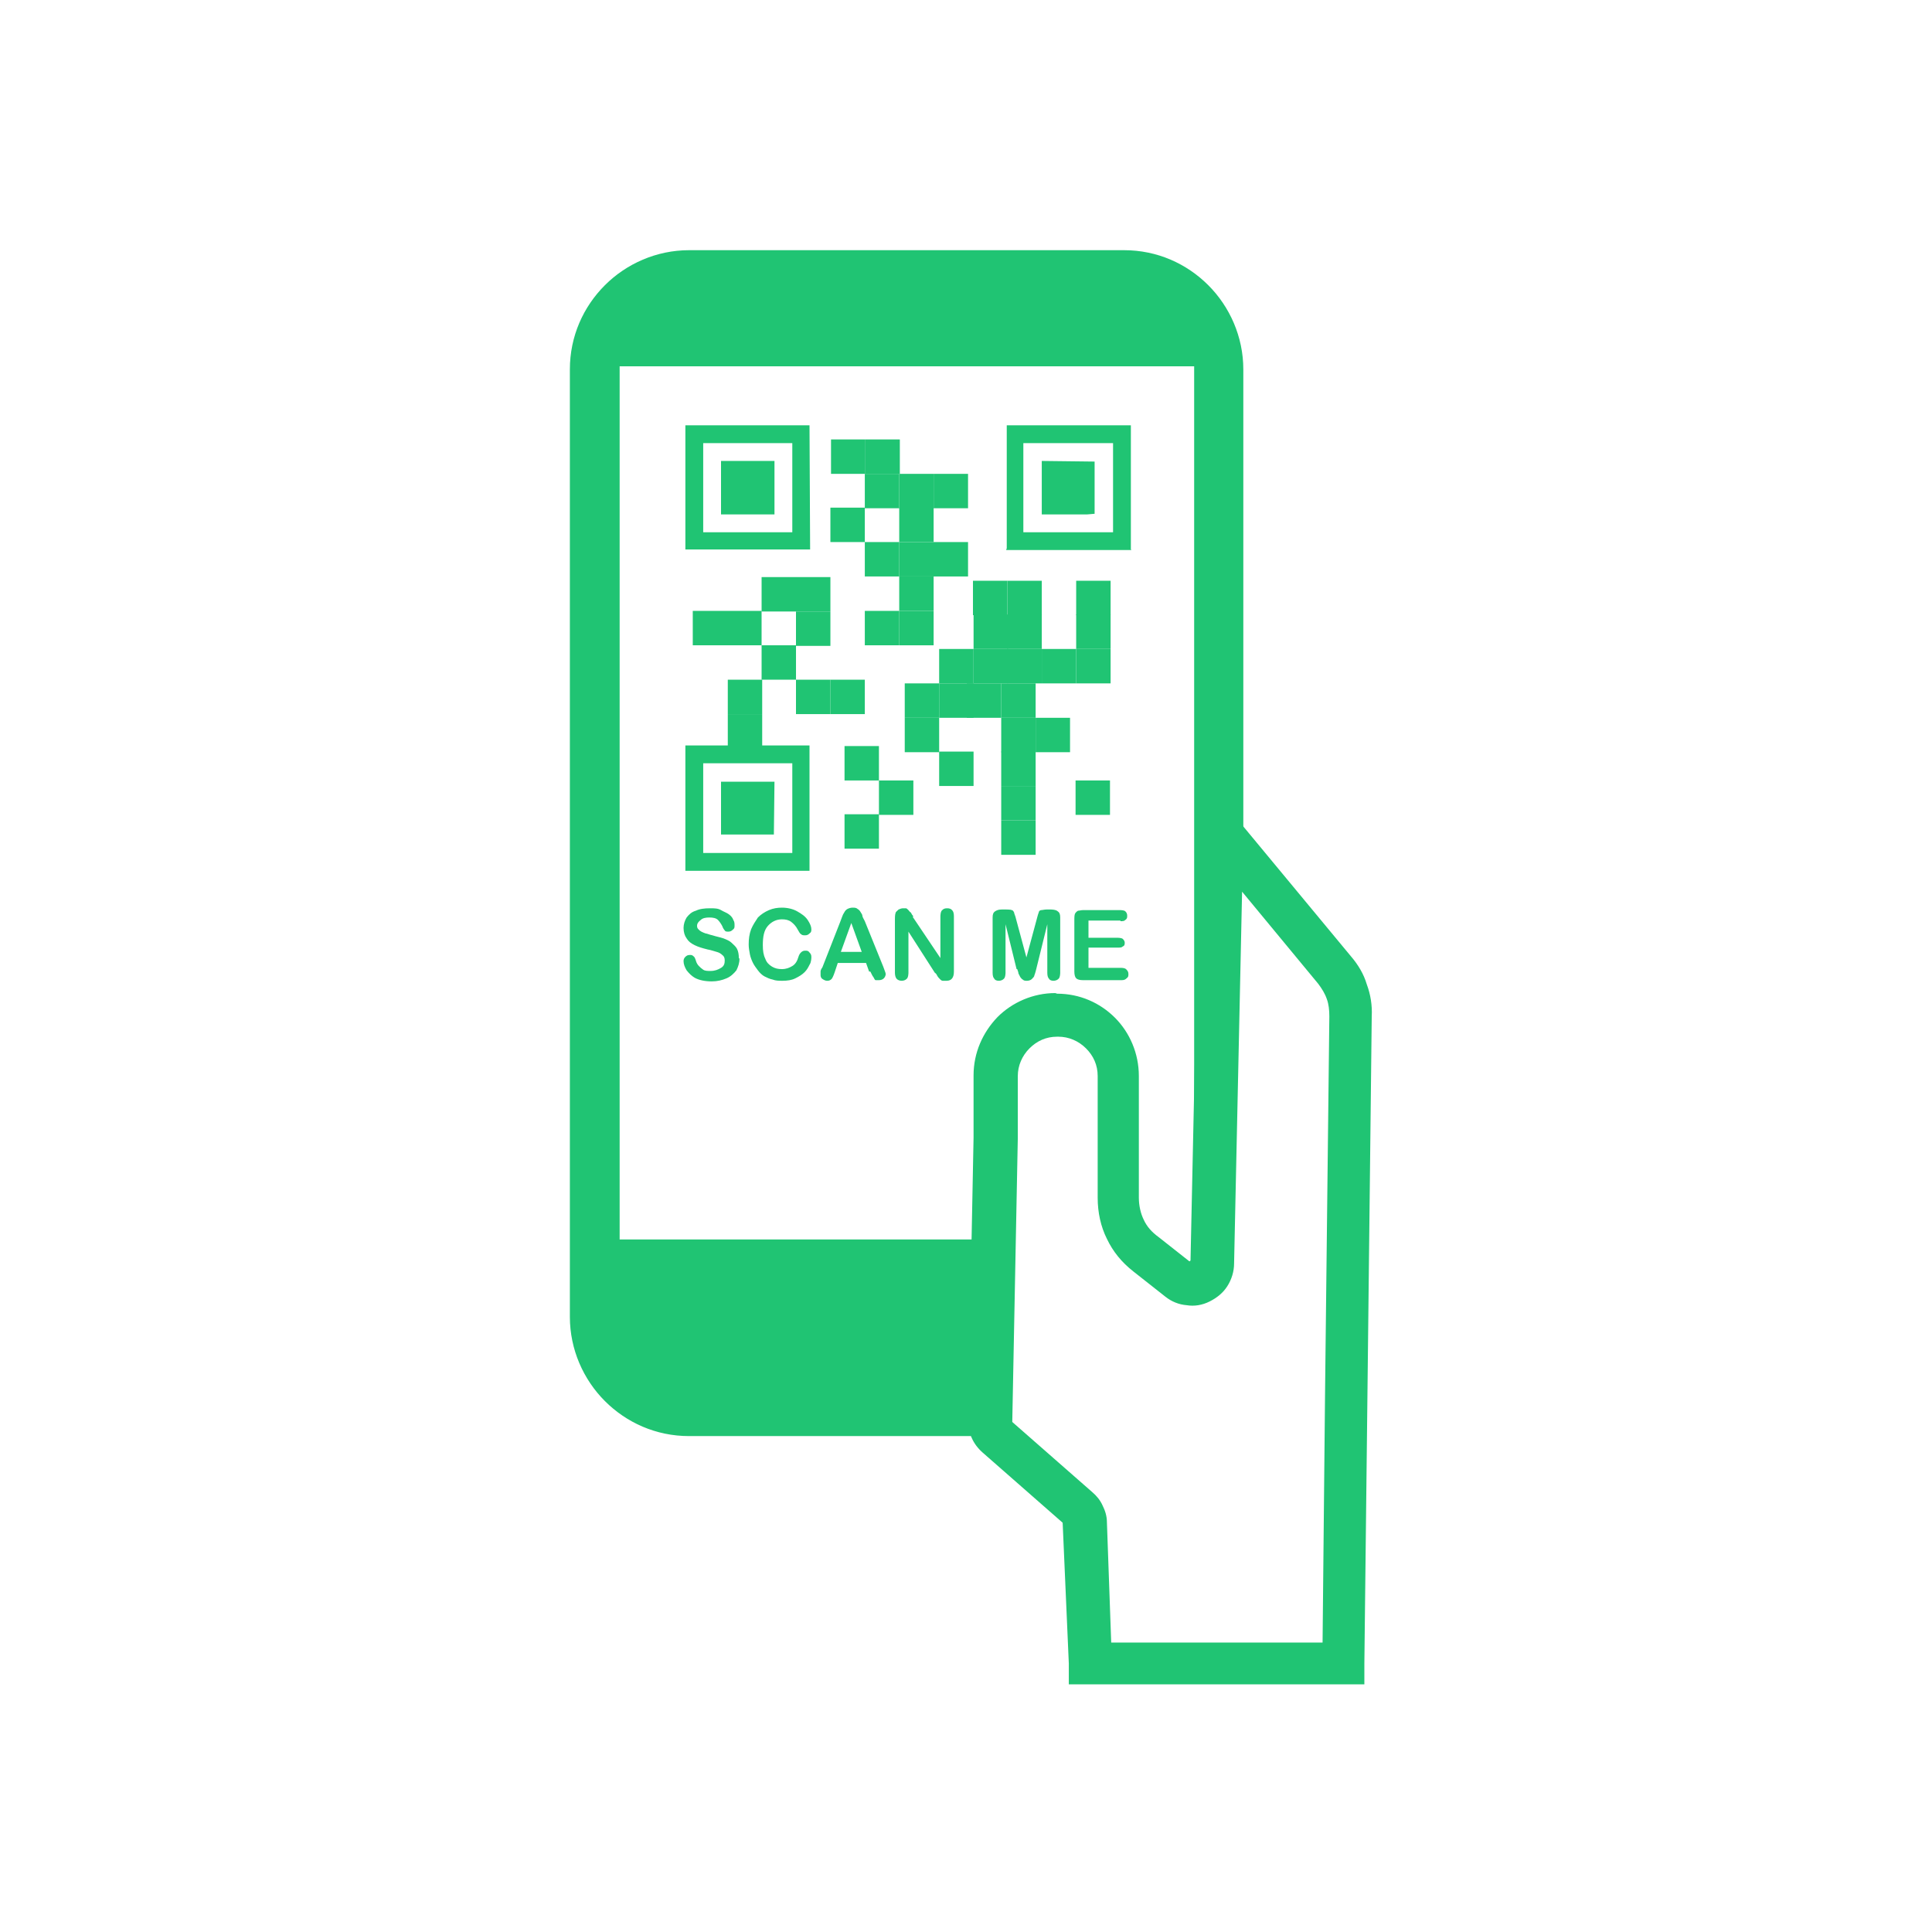 <?xml version="1.0" encoding="UTF-8"?> <svg xmlns="http://www.w3.org/2000/svg" width="139" height="139" viewBox="0 0 139 139" fill="none"><path d="M49.576 18H80.876C83.263 18 85.385 18.973 86.932 20.52C88.479 22.067 89.452 24.233 89.452 26.576V61.854L87.905 59.953L87.242 90.811C87.242 91.43 86.888 91.916 86.357 92.181C85.827 92.446 85.208 92.358 84.766 92.004L83.572 91.076C83.572 91.076 83.926 91.12 84.103 91.12C85.827 91.12 87.242 89.705 87.242 87.981C87.242 86.92 86.711 85.992 85.915 85.417V26.355H44.581V89.175H71.592L71.327 102.26C71.327 102.658 71.459 103.056 71.725 103.321H49.576C47.189 103.321 45.067 102.349 43.52 100.802C41.973 99.254 41 97.088 41 94.745V26.576C41 24.189 41.973 22.067 43.52 20.52C45.067 18.973 47.233 18 49.576 18Z" fill="#20C473"></path><path d="M76.057 74.586C75.261 74.586 74.598 74.896 74.067 75.426C73.537 75.957 73.227 76.664 73.227 77.416V81.881L72.829 102.305L78.576 107.345C78.886 107.61 79.151 107.919 79.328 108.317C79.505 108.671 79.638 109.069 79.638 109.511L79.947 118.175H95.154L95.331 100.36L95.641 73.127C95.641 72.685 95.597 72.243 95.464 71.89C95.331 71.492 95.11 71.138 94.845 70.784L89.363 64.153L88.788 90.899C88.788 91.474 88.612 92.049 88.302 92.535C87.993 93.021 87.551 93.375 87.02 93.64C86.49 93.905 85.915 93.994 85.385 93.905C84.81 93.861 84.279 93.64 83.837 93.286L81.538 91.474C80.698 90.811 80.08 90.059 79.638 89.131C79.195 88.247 78.974 87.23 78.974 86.169V77.416C78.974 76.62 78.665 75.957 78.134 75.426C77.604 74.896 76.897 74.586 76.145 74.586H76.057ZM76.057 71.492C77.692 71.492 79.151 72.155 80.212 73.216C81.273 74.277 81.936 75.78 81.936 77.416V86.169C81.936 86.743 82.069 87.318 82.29 87.76C82.511 88.247 82.865 88.644 83.351 88.998L85.65 90.811L86.313 59.953L89.054 58.981L97.188 68.795C97.719 69.414 98.116 70.077 98.338 70.829C98.603 71.536 98.735 72.332 98.691 73.127L98.382 100.36L98.161 119.679V121.182H96.613H78.4H76.897V119.679L76.454 109.555L70.707 104.515C70.354 104.206 70.089 103.852 69.912 103.454C69.735 103.056 69.647 102.614 69.647 102.172L70.044 81.837V77.371C70.044 75.736 70.707 74.277 71.769 73.172C72.829 72.111 74.332 71.448 75.924 71.448L76.057 71.492Z" fill="#20C473"></path><path fill-rule="evenodd" clip-rule="evenodd" d="M86.534 69.635H88.347V67.823L86.446 67.734L86.534 69.635Z" fill="#20C473"></path><path fill-rule="evenodd" clip-rule="evenodd" d="M50.593 60.794V61.368H51.167H56.428H57.003V54.914H56.87H50.593V60.794ZM49.31 62.651H58.241V53.632H58.152H49.31V62.651Z" fill="#20C473"></path><path fill-rule="evenodd" clip-rule="evenodd" d="M73.626 32.014V38.292H80.08V37.717V32.457V31.882H73.626V32.014ZM81.362 39.53V30.6H72.432V39.441L72.388 39.574H81.407L81.362 39.53Z" fill="#20C473"></path><path fill-rule="evenodd" clip-rule="evenodd" d="M50.593 38.292H57.003V31.882H50.593V38.292ZM49.31 39.53H58.285L58.241 30.6H49.31V39.53Z" fill="#20C473"></path><path d="M55.721 33.163H51.875V37.01H55.721V33.163Z" fill="#20C473"></path><path fill-rule="evenodd" clip-rule="evenodd" d="M74.951 33.296V37.01H78.223L78.753 36.965V36.435V33.738V33.208L74.951 33.163V33.296Z" fill="#20C473"></path><path fill-rule="evenodd" clip-rule="evenodd" d="M51.875 59.511V60.042H52.45H55.279H55.677L55.721 56.24H55.544H51.875V59.511Z" fill="#20C473"></path><path d="M54.793 43.951H49.842V46.426H54.793V43.951Z" fill="#20C473"></path><path d="M57.269 46.425H54.794V48.901H57.269V46.425Z" fill="#20C473"></path><path d="M54.837 48.902H52.362V51.377H54.837V48.902Z" fill="#20C473"></path><path d="M54.837 51.377H52.362V53.853H54.837V51.377Z" fill="#20C473"></path><path d="M59.744 43.994H57.268V46.469H59.744V43.994Z" fill="#20C473"></path><path d="M57.269 41.519H54.794V43.995H57.269V41.519Z" fill="#20C473"></path><path d="M59.744 41.519H57.268V43.995H59.744V41.519Z" fill="#20C473"></path><path d="M62.264 31.616H59.789V34.092H62.264V31.616Z" fill="#20C473"></path><path d="M64.74 31.616H62.264V34.092H64.74V31.616Z" fill="#20C473"></path><path d="M64.696 34.092H62.22V36.567H64.696V34.092Z" fill="#20C473"></path><path d="M67.171 34.092H64.696V36.567H67.171V34.092Z" fill="#20C473"></path><path d="M67.171 36.523H64.696V38.999H67.171V36.523Z" fill="#20C473"></path><path d="M69.647 38.999H64.696V41.475H69.647V38.999Z" fill="#20C473"></path><path d="M67.171 41.475H64.696V43.951H67.171V41.475Z" fill="#20C473"></path><path d="M64.696 38.999H62.22V41.474H64.696V38.999Z" fill="#20C473"></path><path d="M62.22 36.523H59.744V38.999H62.22V36.523Z" fill="#20C473"></path><path d="M67.569 49.167H65.093V51.643H67.569V49.167Z" fill="#20C473"></path><path d="M70.044 46.691H67.569V49.167H70.044V46.691Z" fill="#20C473"></path><path d="M67.171 43.951H64.696V46.427H67.171V43.951Z" fill="#20C473"></path><path d="M63.236 58.583H60.761V61.059H63.236V58.583Z" fill="#20C473"></path><path d="M65.713 56.151H63.237V58.627H65.713V56.151Z" fill="#20C473"></path><path d="M63.236 53.676H60.761V56.152H63.236V53.676Z" fill="#20C473"></path><path d="M72.521 44.215H70.045V46.691H72.521V44.215Z" fill="#20C473"></path><path d="M72.476 41.783H70.001V44.259H72.476V41.783Z" fill="#20C473"></path><path d="M72.521 46.691H70.045V49.167H72.521V46.691Z" fill="#20C473"></path><path d="M70.044 49.167H67.569V51.643H70.044V49.167Z" fill="#20C473"></path><path d="M72.034 49.167H69.558V51.643H72.034V49.167Z" fill="#20C473"></path><path d="M74.952 41.784H72.477V44.259H74.952V41.784Z" fill="#20C473"></path><path d="M74.51 49.167H72.034V51.643H74.51V49.167Z" fill="#20C473"></path><path d="M77.427 46.691H74.951V49.167H77.427V46.691Z" fill="#20C473"></path><path d="M79.903 46.691H77.427V49.167H79.903V46.691Z" fill="#20C473"></path><path d="M67.569 51.643H65.093V54.118H67.569V51.643Z" fill="#20C473"></path><path d="M64.696 43.951H62.22V46.426H64.696V43.951Z" fill="#20C473"></path><path d="M69.647 34.092H67.171V36.567H69.647V34.092Z" fill="#20C473"></path><path d="M74.51 51.643H72.034V54.119H74.51V51.643Z" fill="#20C473"></path><path d="M70.044 54.074H67.569V56.549H70.044V54.074Z" fill="#20C473"></path><path d="M74.51 56.55H72.034V59.025H74.51V56.55Z" fill="#20C473"></path><path d="M79.903 44.215H77.427V46.691H79.903V44.215Z" fill="#20C473"></path><path d="M59.744 48.902H57.268V51.377H59.744V48.902Z" fill="#20C473"></path><path d="M62.22 48.902H59.744V51.377H62.22V48.902Z" fill="#20C473"></path><path d="M79.859 56.151H77.383V58.627H79.859V56.151Z" fill="#20C473"></path><path d="M76.985 51.643H74.51V54.118H76.985V51.643Z" fill="#20C473"></path><path d="M74.51 54.074H72.034V56.549H74.51V54.074Z" fill="#20C473"></path><path d="M79.903 41.783H77.427V44.259H79.903V41.783Z" fill="#20C473"></path><path d="M74.952 46.691H72.477V49.167H74.952V46.691Z" fill="#20C473"></path><path d="M74.952 44.215H72.477V46.691H74.952V44.215Z" fill="#20C473"></path><path d="M74.51 59.025H72.034V61.501H74.51V59.025Z" fill="#20C473"></path><path d="M53.202 68.972C53.202 69.281 53.113 69.546 52.981 69.812C52.804 70.033 52.583 70.254 52.273 70.386C51.964 70.519 51.61 70.607 51.212 70.607C50.726 70.607 50.284 70.519 49.974 70.342C49.753 70.21 49.577 70.033 49.4 69.812C49.267 69.591 49.179 69.37 49.179 69.149C49.179 69.016 49.223 68.928 49.311 68.839C49.4 68.751 49.488 68.707 49.621 68.707C49.753 68.707 49.798 68.707 49.886 68.795C49.974 68.839 50.019 68.972 50.063 69.104C50.107 69.281 50.196 69.414 50.284 69.502C50.372 69.591 50.461 69.679 50.593 69.767C50.726 69.856 50.903 69.856 51.124 69.856C51.433 69.856 51.654 69.767 51.875 69.635C52.096 69.502 52.141 69.325 52.141 69.104C52.141 68.927 52.096 68.795 51.964 68.707C51.875 68.618 51.743 68.53 51.566 68.486C51.389 68.441 51.168 68.353 50.903 68.309C50.549 68.22 50.24 68.132 49.974 67.999C49.709 67.867 49.532 67.734 49.4 67.513C49.267 67.336 49.179 67.071 49.179 66.761C49.179 66.496 49.267 66.231 49.4 66.01C49.577 65.789 49.753 65.612 50.063 65.523C50.328 65.391 50.682 65.347 51.08 65.347C51.389 65.347 51.654 65.347 51.875 65.479C52.096 65.612 52.273 65.656 52.45 65.789C52.627 65.921 52.715 66.054 52.76 66.187C52.848 66.319 52.848 66.452 52.848 66.585C52.848 66.717 52.848 66.806 52.715 66.894C52.627 66.982 52.538 67.027 52.406 67.027C52.273 67.027 52.185 67.027 52.141 66.938C52.096 66.894 52.008 66.761 51.964 66.629C51.875 66.452 51.743 66.275 51.654 66.187C51.522 66.054 51.301 66.01 51.035 66.01C50.77 66.01 50.549 66.054 50.416 66.187C50.24 66.319 50.151 66.452 50.151 66.585C50.151 66.673 50.151 66.761 50.24 66.85C50.328 66.938 50.372 66.982 50.461 67.027C50.549 67.071 50.638 67.115 50.77 67.159C50.859 67.159 51.035 67.248 51.257 67.292C51.522 67.38 51.787 67.424 52.052 67.513C52.273 67.601 52.494 67.69 52.627 67.822C52.76 67.955 52.936 68.088 53.025 68.264C53.113 68.441 53.157 68.662 53.157 68.928L53.202 68.972ZM58.374 68.883C58.374 68.883 58.374 69.237 58.241 69.414C58.153 69.591 58.065 69.767 57.888 69.944C57.711 70.121 57.49 70.254 57.225 70.386C56.959 70.519 56.65 70.563 56.296 70.563C56.031 70.563 55.81 70.563 55.589 70.475C55.368 70.431 55.191 70.342 55.014 70.254C54.837 70.165 54.66 69.989 54.528 69.812C54.395 69.635 54.263 69.458 54.174 69.281C54.086 69.104 53.997 68.883 53.953 68.662C53.909 68.441 53.865 68.176 53.865 67.955C53.865 67.557 53.909 67.204 54.042 66.85C54.174 66.54 54.351 66.275 54.528 66.01C54.749 65.789 55.014 65.612 55.324 65.479C55.633 65.347 55.943 65.302 56.252 65.302C56.65 65.302 57.048 65.391 57.357 65.568C57.667 65.745 57.932 65.921 58.109 66.187C58.286 66.452 58.374 66.673 58.374 66.85C58.374 66.982 58.374 67.071 58.241 67.159C58.153 67.248 58.065 67.292 57.932 67.292C57.799 67.292 57.711 67.292 57.622 67.204C57.534 67.159 57.49 67.027 57.401 66.894C57.269 66.629 57.092 66.452 56.915 66.319C56.738 66.187 56.517 66.142 56.252 66.142C55.854 66.142 55.501 66.319 55.235 66.629C54.97 66.938 54.882 67.38 54.882 67.999C54.882 68.397 54.926 68.707 55.058 68.972C55.147 69.237 55.324 69.414 55.545 69.546C55.766 69.679 55.987 69.723 56.252 69.723C56.561 69.723 56.782 69.635 57.004 69.502C57.225 69.37 57.357 69.149 57.446 68.839C57.49 68.707 57.534 68.618 57.622 68.53C57.711 68.441 57.799 68.397 57.932 68.397C58.065 68.397 58.153 68.397 58.241 68.53C58.33 68.618 58.374 68.707 58.374 68.839V68.883ZM62.529 69.9L62.309 69.281H60.275L60.054 69.944C59.965 70.21 59.877 70.386 59.833 70.431C59.744 70.519 59.656 70.563 59.523 70.563C59.391 70.563 59.302 70.519 59.17 70.431C59.037 70.342 59.037 70.21 59.037 70.121C59.037 70.033 59.037 69.989 59.037 69.9C59.037 69.812 59.081 69.723 59.17 69.591L60.452 66.319C60.452 66.319 60.54 66.098 60.584 65.966C60.629 65.833 60.673 65.745 60.761 65.612C60.805 65.524 60.894 65.435 60.982 65.391C61.071 65.347 61.203 65.302 61.336 65.302C61.468 65.302 61.601 65.302 61.69 65.391C61.778 65.435 61.866 65.524 61.911 65.612C61.955 65.7 62.043 65.789 62.043 65.877C62.043 65.966 62.132 66.098 62.22 66.275L63.546 69.546C63.635 69.812 63.723 69.989 63.723 70.077C63.723 70.165 63.679 70.298 63.59 70.386C63.502 70.475 63.37 70.519 63.237 70.519C63.148 70.519 63.104 70.519 63.016 70.519C62.927 70.519 62.927 70.431 62.883 70.386C62.883 70.342 62.795 70.254 62.751 70.165C62.706 70.077 62.662 69.989 62.618 69.9H62.529ZM60.496 68.486H61.999L61.248 66.408L60.496 68.486ZM65.668 65.966L67.658 68.928V65.921C67.658 65.921 67.658 65.568 67.79 65.479C67.879 65.391 67.967 65.347 68.144 65.347C68.321 65.347 68.409 65.391 68.498 65.479C68.586 65.568 68.63 65.7 68.63 65.921V69.9C68.63 70.342 68.453 70.563 68.1 70.563C68.011 70.563 67.923 70.563 67.835 70.563C67.746 70.563 67.702 70.519 67.613 70.431C67.569 70.386 67.481 70.298 67.437 70.21C67.392 70.121 67.348 70.033 67.26 69.989L65.359 67.027V69.989C65.359 69.989 65.359 70.342 65.226 70.431C65.138 70.519 65.005 70.563 64.873 70.563C64.74 70.563 64.607 70.519 64.519 70.431C64.43 70.342 64.386 70.165 64.386 69.989V66.098C64.386 66.098 64.386 65.789 64.43 65.7C64.43 65.612 64.563 65.523 64.651 65.435C64.74 65.391 64.873 65.347 64.961 65.347C65.049 65.347 65.138 65.347 65.182 65.347C65.226 65.347 65.315 65.435 65.359 65.479C65.403 65.524 65.447 65.612 65.536 65.656C65.58 65.745 65.624 65.833 65.713 65.921L65.668 65.966ZM73.139 69.723L72.344 66.496V69.989C72.344 69.989 72.344 70.342 72.211 70.431C72.123 70.519 71.99 70.563 71.857 70.563C71.725 70.563 71.592 70.519 71.548 70.431C71.46 70.342 71.415 70.21 71.415 69.989V66.01C71.415 65.789 71.46 65.656 71.592 65.568C71.725 65.479 71.857 65.435 72.079 65.435H72.388C72.388 65.435 72.742 65.435 72.786 65.479C72.874 65.479 72.918 65.568 72.963 65.656C72.963 65.745 73.051 65.877 73.095 66.098L73.847 68.883L74.598 66.098C74.598 66.098 74.687 65.745 74.731 65.656C74.731 65.568 74.819 65.479 74.908 65.479C74.996 65.479 75.129 65.435 75.306 65.435H75.615C75.615 65.435 75.969 65.435 76.101 65.568C76.234 65.656 76.278 65.789 76.278 66.01V69.989C76.278 69.989 76.278 70.342 76.146 70.431C76.057 70.519 75.924 70.563 75.792 70.563C75.659 70.563 75.527 70.519 75.483 70.431C75.394 70.342 75.35 70.21 75.35 69.989V66.496L74.554 69.723C74.554 69.723 74.466 70.077 74.421 70.165C74.421 70.254 74.333 70.342 74.245 70.431C74.156 70.519 74.024 70.563 73.891 70.563C73.758 70.563 73.67 70.563 73.582 70.475C73.493 70.431 73.449 70.342 73.405 70.298C73.361 70.21 73.316 70.121 73.272 70.033C73.272 69.944 73.228 69.856 73.184 69.723H73.139ZM80.611 66.231H78.312V67.469H80.434C80.434 67.469 80.699 67.469 80.787 67.557C80.876 67.646 80.92 67.734 80.92 67.822C80.92 67.911 80.92 68.043 80.787 68.088C80.699 68.176 80.611 68.176 80.434 68.176H78.312V69.635H80.699C80.699 69.635 80.964 69.635 81.053 69.767C81.141 69.856 81.185 69.944 81.185 70.077C81.185 70.21 81.185 70.298 81.053 70.386C80.964 70.475 80.876 70.519 80.699 70.519H77.914C77.693 70.519 77.516 70.475 77.428 70.386C77.339 70.298 77.295 70.121 77.295 69.9V66.098C77.295 66.098 77.295 65.833 77.339 65.745C77.383 65.656 77.472 65.568 77.56 65.523C77.649 65.523 77.781 65.479 77.914 65.479H80.611C80.611 65.479 80.876 65.479 80.964 65.568C81.053 65.656 81.097 65.745 81.097 65.877C81.097 66.01 81.097 66.098 80.964 66.187C80.876 66.275 80.787 66.275 80.611 66.275V66.231Z" fill="#20C473"></path></svg> 